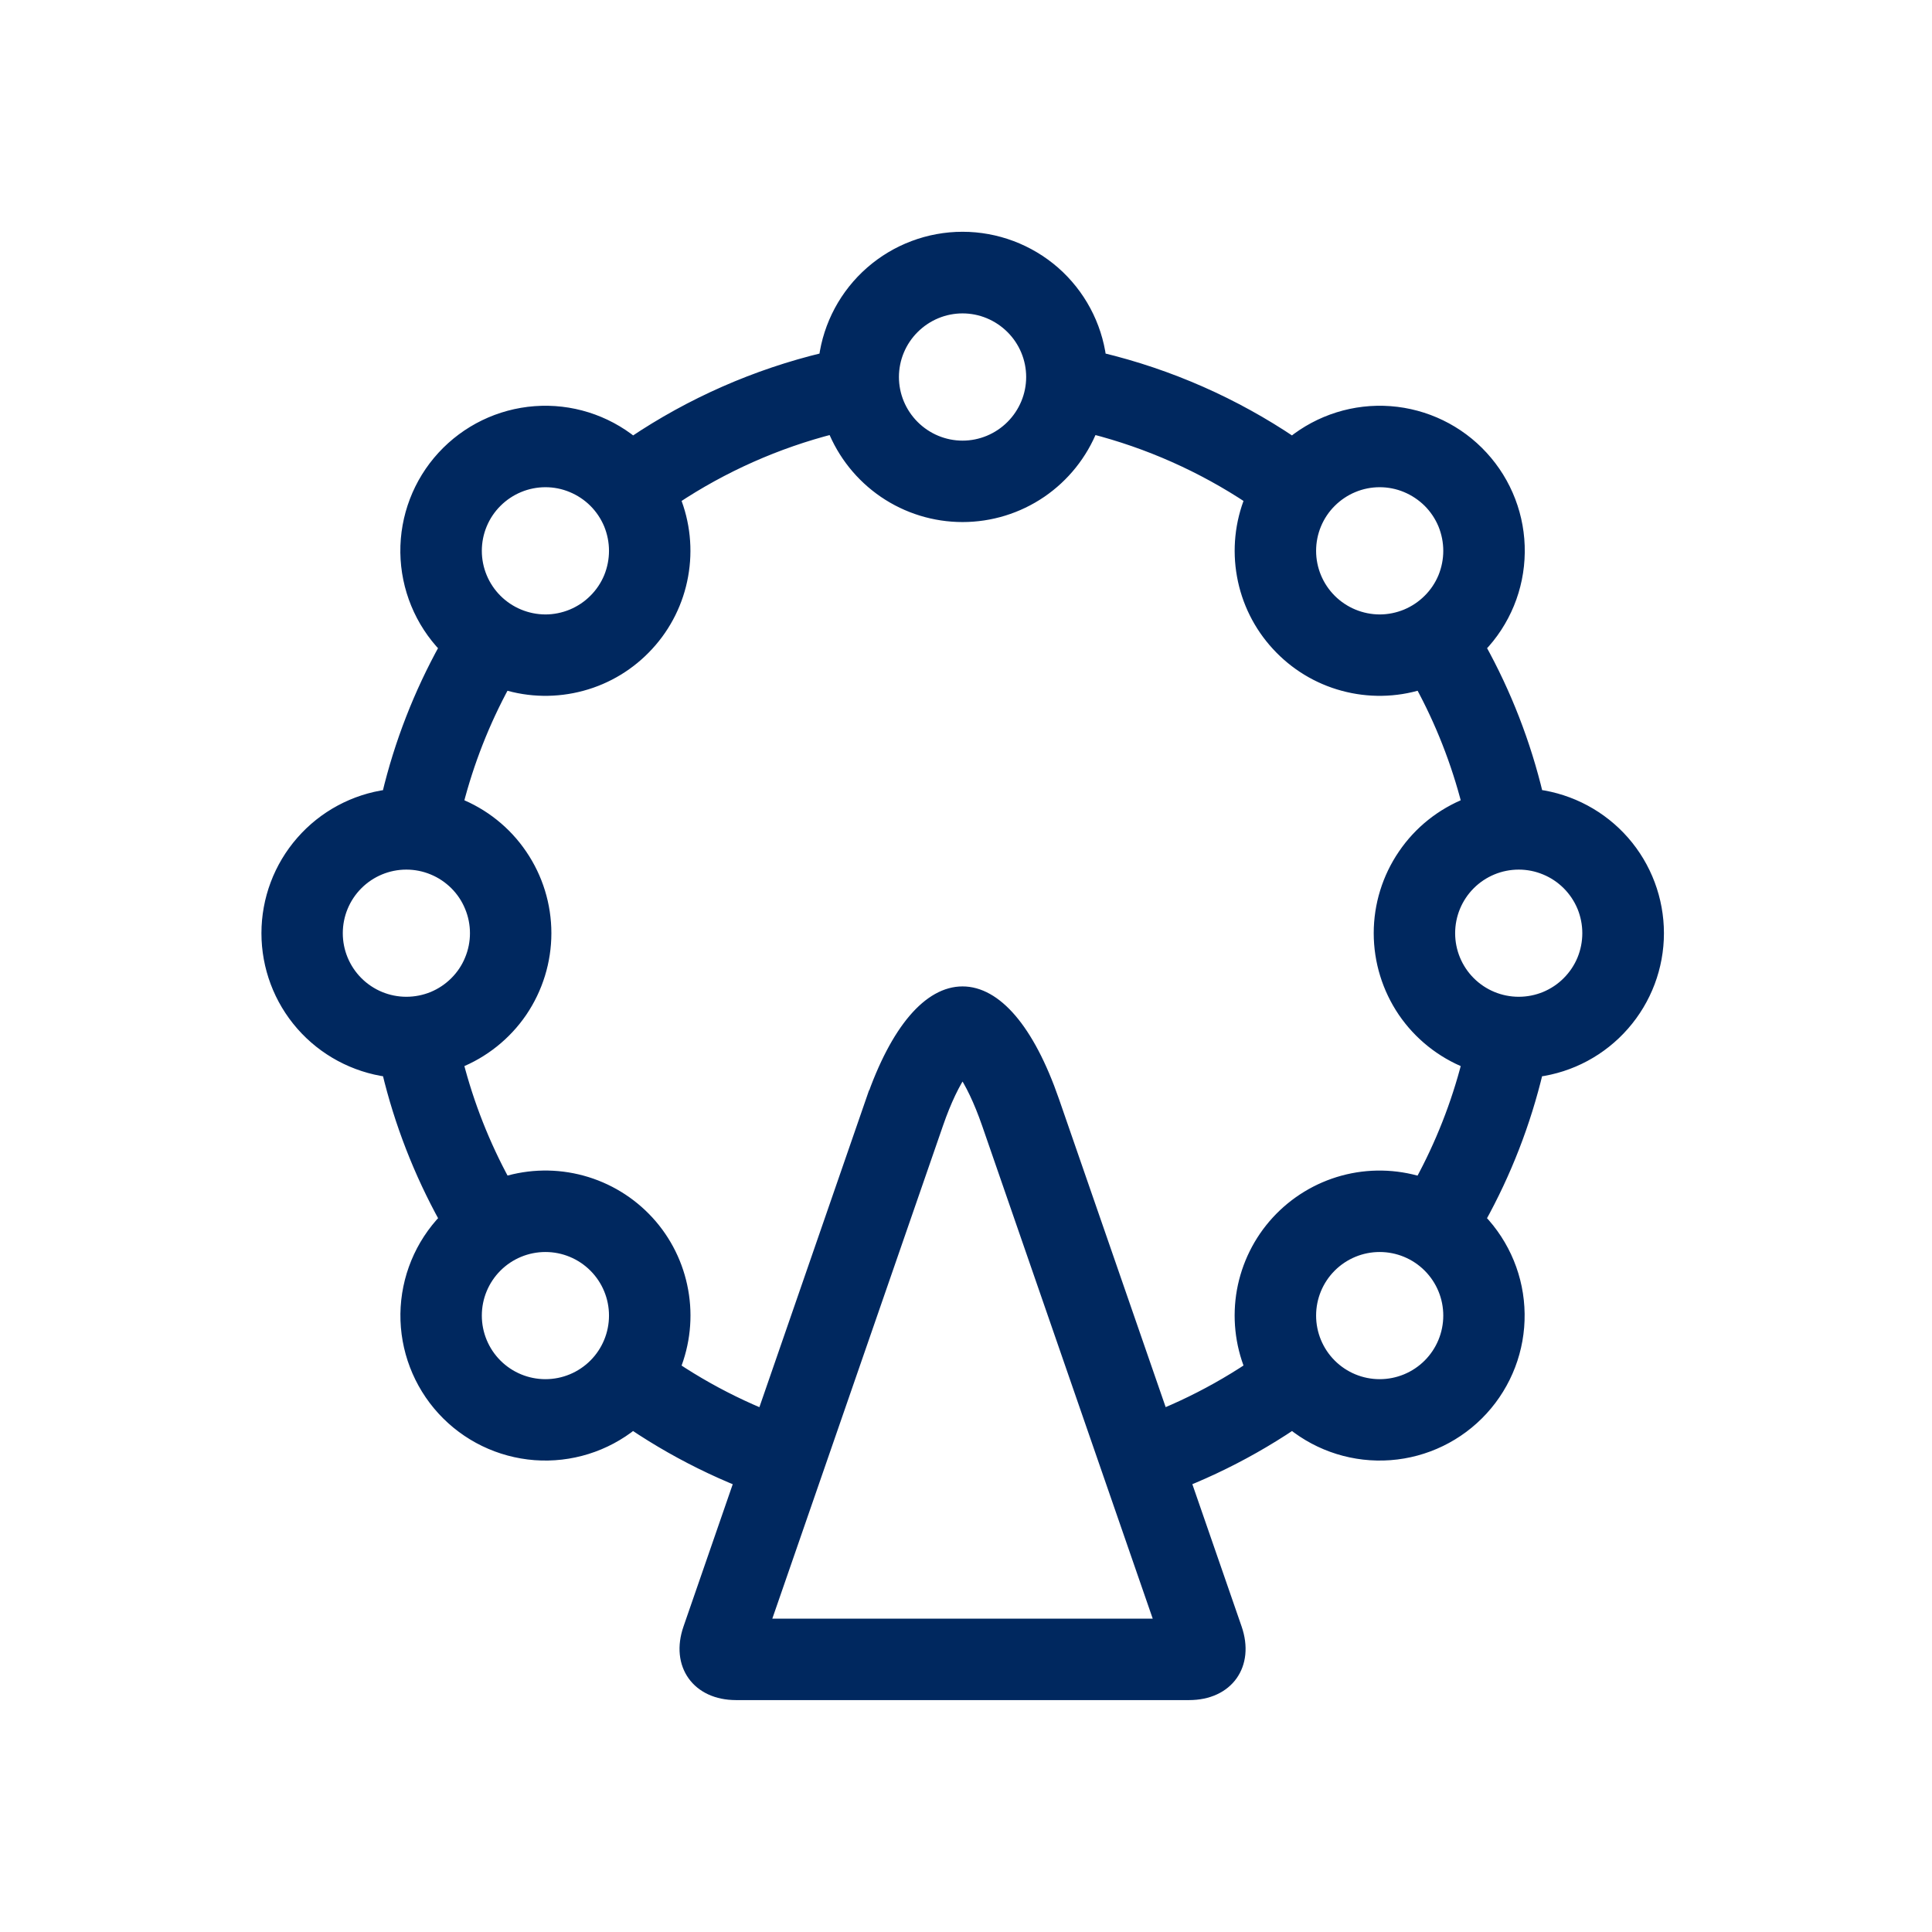 <svg width="28" height="28" viewBox="0 0 28 28" fill="none" xmlns="http://www.w3.org/2000/svg">
<mask id="path-1-outside-1_5221_134240" maskUnits="userSpaceOnUse" x="2.875" y="2.445" width="22" height="23" fill="black">
<rect fill="white" x="2.875" y="2.445" width="22" height="23"/>
<path d="M9.172 6.416C10.018 5.846 10.96 5.432 11.953 5.194C12.017 4.71 12.255 4.266 12.623 3.944C12.99 3.623 13.462 3.445 13.95 3.445C14.438 3.445 14.91 3.623 15.278 3.944C15.645 4.266 15.883 4.71 15.947 5.194C16.955 5.435 17.894 5.854 18.728 6.416C19.127 6.093 19.634 5.934 20.146 5.972C20.657 6.01 21.136 6.242 21.482 6.62C21.829 6.998 22.019 7.494 22.012 8.007C22.006 8.52 21.804 9.012 21.447 9.381C21.821 10.055 22.101 10.777 22.28 11.527C22.764 11.592 23.208 11.83 23.53 12.197C23.852 12.565 24.029 13.037 24.029 13.525C24.029 14.013 23.851 14.485 23.529 14.852C23.207 15.22 22.763 15.458 22.279 15.522C22.1 16.272 21.82 16.994 21.446 17.668C21.802 18.038 22.004 18.529 22.01 19.041C22.017 19.554 21.827 20.05 21.481 20.428C21.135 20.806 20.657 21.038 20.146 21.076C19.634 21.114 19.128 20.956 18.729 20.634C18.001 21.123 17.202 21.498 16.36 21.745L16.077 20.778C16.805 20.565 17.496 20.243 18.127 19.824C17.984 19.471 17.944 19.084 18.011 18.709C18.079 18.334 18.251 17.985 18.509 17.704C18.767 17.423 19.099 17.221 19.466 17.121C19.834 17.021 20.223 17.028 20.587 17.14C20.887 16.59 21.117 16.006 21.272 15.4C20.895 15.251 20.572 14.993 20.344 14.659C20.117 14.324 19.995 13.929 19.995 13.524C19.995 13.12 20.117 12.724 20.345 12.39C20.572 12.055 20.896 11.797 21.272 11.649C21.117 11.043 20.888 10.459 20.588 9.909C20.224 10.022 19.835 10.028 19.467 9.928C19.099 9.829 18.767 9.626 18.51 9.345C18.252 9.065 18.079 8.716 18.012 8.341C17.944 7.966 17.984 7.579 18.127 7.226C17.423 6.758 16.645 6.412 15.826 6.203C15.677 6.579 15.419 6.902 15.085 7.13C14.75 7.358 14.355 7.48 13.95 7.48C13.545 7.48 13.15 7.358 12.815 7.13C12.481 6.902 12.223 6.579 12.074 6.203C11.255 6.412 10.477 6.758 9.773 7.226C9.916 7.579 9.956 7.966 9.888 8.341C9.821 8.716 9.648 9.065 9.39 9.345C9.133 9.626 8.801 9.829 8.433 9.928C8.065 10.028 7.676 10.022 7.312 9.909C7.012 10.459 6.783 11.043 6.628 11.649C7.004 11.797 7.328 12.055 7.555 12.39C7.783 12.724 7.905 13.12 7.905 13.524C7.905 13.929 7.783 14.324 7.556 14.659C7.328 14.993 7.005 15.251 6.628 15.4C6.785 16.011 7.016 16.595 7.313 17.139C7.678 17.027 8.066 17.021 8.434 17.121C8.802 17.221 9.134 17.423 9.392 17.704C9.65 17.985 9.822 18.334 9.889 18.709C9.957 19.084 9.916 19.471 9.773 19.825C10.396 20.239 11.079 20.558 11.797 20.771L11.51 21.736C10.679 21.49 9.89 21.118 9.171 20.634C8.772 20.956 8.265 21.114 7.754 21.076C7.242 21.037 6.765 20.806 6.418 20.427C6.072 20.049 5.883 19.553 5.889 19.041C5.896 18.528 6.098 18.037 6.454 17.668C6.081 16.993 5.8 16.271 5.621 15.522C5.138 15.456 4.694 15.218 4.373 14.851C4.052 14.484 3.875 14.013 3.875 13.525C3.875 13.037 4.052 12.566 4.373 12.199C4.693 11.832 5.137 11.593 5.62 11.528C5.801 10.767 6.084 10.047 6.453 9.381C6.097 9.012 5.895 8.52 5.888 8.007C5.882 7.494 6.071 6.998 6.418 6.62C6.765 6.242 7.243 6.01 7.755 5.972C8.267 5.934 8.773 6.093 9.172 6.416H9.172ZM13.95 6.472C14.217 6.472 14.473 6.365 14.662 6.176C14.851 5.987 14.958 5.731 14.958 5.464C14.958 5.197 14.851 4.94 14.662 4.752C14.473 4.563 14.217 4.456 13.95 4.456C13.683 4.456 13.427 4.563 13.238 4.752C13.049 4.94 12.942 5.197 12.942 5.464C12.942 5.731 13.049 5.987 13.238 6.176C13.427 6.365 13.683 6.472 13.95 6.472ZM7.905 8.991C8.037 8.991 8.168 8.964 8.29 8.914C8.412 8.863 8.524 8.789 8.617 8.695C8.711 8.602 8.785 8.491 8.836 8.369C8.886 8.246 8.912 8.115 8.912 7.983C8.912 7.851 8.886 7.72 8.836 7.597C8.785 7.475 8.711 7.364 8.617 7.27C8.524 7.177 8.412 7.103 8.29 7.052C8.168 7.001 8.037 6.975 7.905 6.975C7.637 6.975 7.381 7.082 7.192 7.271C7.003 7.459 6.897 7.716 6.897 7.983C6.897 8.25 7.003 8.506 7.192 8.695C7.381 8.884 7.637 8.99 7.905 8.991ZM5.889 14.532C6.022 14.532 6.153 14.506 6.275 14.456C6.397 14.405 6.508 14.331 6.602 14.237C6.696 14.143 6.77 14.033 6.82 13.91C6.871 13.788 6.897 13.657 6.897 13.525C6.897 13.392 6.871 13.261 6.82 13.139C6.77 13.017 6.696 12.906 6.602 12.812C6.508 12.719 6.397 12.644 6.275 12.594C6.153 12.543 6.022 12.517 5.889 12.517C5.622 12.517 5.366 12.623 5.177 12.812C4.988 13.001 4.882 13.257 4.882 13.525C4.882 13.792 4.988 14.048 5.177 14.237C5.366 14.426 5.622 14.532 5.889 14.532ZM7.905 20.074C8.172 20.074 8.428 19.968 8.617 19.779C8.806 19.59 8.912 19.334 8.912 19.066C8.912 18.799 8.806 18.543 8.617 18.354C8.428 18.165 8.172 18.059 7.905 18.059C7.637 18.059 7.381 18.165 7.192 18.354C7.003 18.543 6.897 18.799 6.897 19.066C6.897 19.334 7.003 19.59 7.192 19.779C7.381 19.968 7.637 20.074 7.905 20.074ZM19.995 20.074C20.263 20.074 20.519 19.968 20.708 19.779C20.897 19.59 21.003 19.334 21.003 19.066C21.003 18.799 20.897 18.543 20.708 18.354C20.519 18.165 20.263 18.059 19.995 18.059C19.728 18.059 19.472 18.165 19.283 18.354C19.094 18.543 18.988 18.799 18.988 19.066C18.988 19.334 19.094 19.59 19.283 19.779C19.472 19.968 19.728 20.074 19.995 20.074ZM22.011 14.532C22.143 14.532 22.274 14.506 22.396 14.456C22.518 14.405 22.63 14.331 22.723 14.237C22.817 14.143 22.891 14.033 22.942 13.91C22.992 13.788 23.018 13.657 23.018 13.525C23.018 13.392 22.992 13.261 22.942 13.139C22.891 13.017 22.817 12.906 22.723 12.812C22.63 12.719 22.518 12.644 22.396 12.594C22.274 12.543 22.143 12.517 22.011 12.517C21.743 12.517 21.487 12.623 21.298 12.812C21.109 13.001 21.003 13.257 21.003 13.525C21.003 13.792 21.109 14.048 21.298 14.237C21.487 14.426 21.743 14.532 22.011 14.532ZM19.995 8.991C20.128 8.991 20.259 8.964 20.381 8.914C20.503 8.863 20.614 8.789 20.708 8.695C20.802 8.602 20.876 8.491 20.927 8.369C20.977 8.246 21.003 8.115 21.003 7.983C21.003 7.851 20.977 7.72 20.927 7.597C20.876 7.475 20.802 7.364 20.708 7.27C20.614 7.177 20.503 7.103 20.381 7.052C20.259 7.001 20.128 6.975 19.995 6.975C19.728 6.975 19.472 7.082 19.283 7.271C19.094 7.459 18.988 7.716 18.988 7.983C18.988 8.25 19.094 8.506 19.283 8.695C19.472 8.884 19.728 8.99 19.995 8.991ZM12.633 15.958C13.36 13.856 14.54 13.857 15.267 15.958L17.913 23.6C18.095 24.127 17.793 24.553 17.233 24.553H10.667C10.109 24.553 9.805 24.126 9.987 23.601L12.632 15.957L12.633 15.958ZM16.827 23.545L14.315 16.287C14.196 15.945 14.069 15.684 13.95 15.515C13.831 15.684 13.703 15.945 13.585 16.287L11.072 23.545H16.827Z"/>
</mask>
<path d="M9.172 6.416C10.018 5.846 10.96 5.432 11.953 5.194C12.017 4.71 12.255 4.266 12.623 3.944C12.99 3.623 13.462 3.445 13.95 3.445C14.438 3.445 14.91 3.623 15.278 3.944C15.645 4.266 15.883 4.71 15.947 5.194C16.955 5.435 17.894 5.854 18.728 6.416C19.127 6.093 19.634 5.934 20.146 5.972C20.657 6.01 21.136 6.242 21.482 6.62C21.829 6.998 22.019 7.494 22.012 8.007C22.006 8.52 21.804 9.012 21.447 9.381C21.821 10.055 22.101 10.777 22.28 11.527C22.764 11.592 23.208 11.83 23.53 12.197C23.852 12.565 24.029 13.037 24.029 13.525C24.029 14.013 23.851 14.485 23.529 14.852C23.207 15.22 22.763 15.458 22.279 15.522C22.1 16.272 21.82 16.994 21.446 17.668C21.802 18.038 22.004 18.529 22.01 19.041C22.017 19.554 21.827 20.05 21.481 20.428C21.135 20.806 20.657 21.038 20.146 21.076C19.634 21.114 19.128 20.956 18.729 20.634C18.001 21.123 17.202 21.498 16.36 21.745L16.077 20.778C16.805 20.565 17.496 20.243 18.127 19.824C17.984 19.471 17.944 19.084 18.011 18.709C18.079 18.334 18.251 17.985 18.509 17.704C18.767 17.423 19.099 17.221 19.466 17.121C19.834 17.021 20.223 17.028 20.587 17.14C20.887 16.59 21.117 16.006 21.272 15.4C20.895 15.251 20.572 14.993 20.344 14.659C20.117 14.324 19.995 13.929 19.995 13.524C19.995 13.12 20.117 12.724 20.345 12.39C20.572 12.055 20.896 11.797 21.272 11.649C21.117 11.043 20.888 10.459 20.588 9.909C20.224 10.022 19.835 10.028 19.467 9.928C19.099 9.829 18.767 9.626 18.51 9.345C18.252 9.065 18.079 8.716 18.012 8.341C17.944 7.966 17.984 7.579 18.127 7.226C17.423 6.758 16.645 6.412 15.826 6.203C15.677 6.579 15.419 6.902 15.085 7.13C14.75 7.358 14.355 7.48 13.95 7.48C13.545 7.48 13.15 7.358 12.815 7.13C12.481 6.902 12.223 6.579 12.074 6.203C11.255 6.412 10.477 6.758 9.773 7.226C9.916 7.579 9.956 7.966 9.888 8.341C9.821 8.716 9.648 9.065 9.39 9.345C9.133 9.626 8.801 9.829 8.433 9.928C8.065 10.028 7.676 10.022 7.312 9.909C7.012 10.459 6.783 11.043 6.628 11.649C7.004 11.797 7.328 12.055 7.555 12.39C7.783 12.724 7.905 13.12 7.905 13.524C7.905 13.929 7.783 14.324 7.556 14.659C7.328 14.993 7.005 15.251 6.628 15.4C6.785 16.011 7.016 16.595 7.313 17.139C7.678 17.027 8.066 17.021 8.434 17.121C8.802 17.221 9.134 17.423 9.392 17.704C9.65 17.985 9.822 18.334 9.889 18.709C9.957 19.084 9.916 19.471 9.773 19.825C10.396 20.239 11.079 20.558 11.797 20.771L11.51 21.736C10.679 21.49 9.89 21.118 9.171 20.634C8.772 20.956 8.265 21.114 7.754 21.076C7.242 21.037 6.765 20.806 6.418 20.427C6.072 20.049 5.883 19.553 5.889 19.041C5.896 18.528 6.098 18.037 6.454 17.668C6.081 16.993 5.8 16.271 5.621 15.522C5.138 15.456 4.694 15.218 4.373 14.851C4.052 14.484 3.875 14.013 3.875 13.525C3.875 13.037 4.052 12.566 4.373 12.199C4.693 11.832 5.137 11.593 5.62 11.528C5.801 10.767 6.084 10.047 6.453 9.381C6.097 9.012 5.895 8.52 5.888 8.007C5.882 7.494 6.071 6.998 6.418 6.62C6.765 6.242 7.243 6.01 7.755 5.972C8.267 5.934 8.773 6.093 9.172 6.416H9.172ZM13.95 6.472C14.217 6.472 14.473 6.365 14.662 6.176C14.851 5.987 14.958 5.731 14.958 5.464C14.958 5.197 14.851 4.94 14.662 4.752C14.473 4.563 14.217 4.456 13.95 4.456C13.683 4.456 13.427 4.563 13.238 4.752C13.049 4.94 12.942 5.197 12.942 5.464C12.942 5.731 13.049 5.987 13.238 6.176C13.427 6.365 13.683 6.472 13.95 6.472ZM7.905 8.991C8.037 8.991 8.168 8.964 8.29 8.914C8.412 8.863 8.524 8.789 8.617 8.695C8.711 8.602 8.785 8.491 8.836 8.369C8.886 8.246 8.912 8.115 8.912 7.983C8.912 7.851 8.886 7.72 8.836 7.597C8.785 7.475 8.711 7.364 8.617 7.27C8.524 7.177 8.412 7.103 8.29 7.052C8.168 7.001 8.037 6.975 7.905 6.975C7.637 6.975 7.381 7.082 7.192 7.271C7.003 7.459 6.897 7.716 6.897 7.983C6.897 8.25 7.003 8.506 7.192 8.695C7.381 8.884 7.637 8.99 7.905 8.991ZM5.889 14.532C6.022 14.532 6.153 14.506 6.275 14.456C6.397 14.405 6.508 14.331 6.602 14.237C6.696 14.143 6.77 14.033 6.82 13.91C6.871 13.788 6.897 13.657 6.897 13.525C6.897 13.392 6.871 13.261 6.82 13.139C6.77 13.017 6.696 12.906 6.602 12.812C6.508 12.719 6.397 12.644 6.275 12.594C6.153 12.543 6.022 12.517 5.889 12.517C5.622 12.517 5.366 12.623 5.177 12.812C4.988 13.001 4.882 13.257 4.882 13.525C4.882 13.792 4.988 14.048 5.177 14.237C5.366 14.426 5.622 14.532 5.889 14.532ZM7.905 20.074C8.172 20.074 8.428 19.968 8.617 19.779C8.806 19.59 8.912 19.334 8.912 19.066C8.912 18.799 8.806 18.543 8.617 18.354C8.428 18.165 8.172 18.059 7.905 18.059C7.637 18.059 7.381 18.165 7.192 18.354C7.003 18.543 6.897 18.799 6.897 19.066C6.897 19.334 7.003 19.59 7.192 19.779C7.381 19.968 7.637 20.074 7.905 20.074ZM19.995 20.074C20.263 20.074 20.519 19.968 20.708 19.779C20.897 19.59 21.003 19.334 21.003 19.066C21.003 18.799 20.897 18.543 20.708 18.354C20.519 18.165 20.263 18.059 19.995 18.059C19.728 18.059 19.472 18.165 19.283 18.354C19.094 18.543 18.988 18.799 18.988 19.066C18.988 19.334 19.094 19.59 19.283 19.779C19.472 19.968 19.728 20.074 19.995 20.074ZM22.011 14.532C22.143 14.532 22.274 14.506 22.396 14.456C22.518 14.405 22.63 14.331 22.723 14.237C22.817 14.143 22.891 14.033 22.942 13.91C22.992 13.788 23.018 13.657 23.018 13.525C23.018 13.392 22.992 13.261 22.942 13.139C22.891 13.017 22.817 12.906 22.723 12.812C22.63 12.719 22.518 12.644 22.396 12.594C22.274 12.543 22.143 12.517 22.011 12.517C21.743 12.517 21.487 12.623 21.298 12.812C21.109 13.001 21.003 13.257 21.003 13.525C21.003 13.792 21.109 14.048 21.298 14.237C21.487 14.426 21.743 14.532 22.011 14.532ZM19.995 8.991C20.128 8.991 20.259 8.964 20.381 8.914C20.503 8.863 20.614 8.789 20.708 8.695C20.802 8.602 20.876 8.491 20.927 8.369C20.977 8.246 21.003 8.115 21.003 7.983C21.003 7.851 20.977 7.72 20.927 7.597C20.876 7.475 20.802 7.364 20.708 7.27C20.614 7.177 20.503 7.103 20.381 7.052C20.259 7.001 20.128 6.975 19.995 6.975C19.728 6.975 19.472 7.082 19.283 7.271C19.094 7.459 18.988 7.716 18.988 7.983C18.988 8.25 19.094 8.506 19.283 8.695C19.472 8.884 19.728 8.99 19.995 8.991ZM12.633 15.958C13.36 13.856 14.54 13.857 15.267 15.958L17.913 23.6C18.095 24.127 17.793 24.553 17.233 24.553H10.667C10.109 24.553 9.805 24.126 9.987 23.601L12.632 15.957L12.633 15.958ZM16.827 23.545L14.315 16.287C14.196 15.945 14.069 15.684 13.95 15.515C13.831 15.684 13.703 15.945 13.585 16.287L11.072 23.545H16.827Z" fill="#00285F"/>
<path d="M9.172 6.416C10.018 5.846 10.96 5.432 11.953 5.194C12.017 4.71 12.255 4.266 12.623 3.944C12.99 3.623 13.462 3.445 13.95 3.445C14.438 3.445 14.91 3.623 15.278 3.944C15.645 4.266 15.883 4.71 15.947 5.194C16.955 5.435 17.894 5.854 18.728 6.416C19.127 6.093 19.634 5.934 20.146 5.972C20.657 6.01 21.136 6.242 21.482 6.62C21.829 6.998 22.019 7.494 22.012 8.007C22.006 8.52 21.804 9.012 21.447 9.381C21.821 10.055 22.101 10.777 22.28 11.527C22.764 11.592 23.208 11.83 23.53 12.197C23.852 12.565 24.029 13.037 24.029 13.525C24.029 14.013 23.851 14.485 23.529 14.852C23.207 15.22 22.763 15.458 22.279 15.522C22.1 16.272 21.82 16.994 21.446 17.668C21.802 18.038 22.004 18.529 22.01 19.041C22.017 19.554 21.827 20.05 21.481 20.428C21.135 20.806 20.657 21.038 20.146 21.076C19.634 21.114 19.128 20.956 18.729 20.634C18.001 21.123 17.202 21.498 16.36 21.745L16.077 20.778C16.805 20.565 17.496 20.243 18.127 19.824C17.984 19.471 17.944 19.084 18.011 18.709C18.079 18.334 18.251 17.985 18.509 17.704C18.767 17.423 19.099 17.221 19.466 17.121C19.834 17.021 20.223 17.028 20.587 17.14C20.887 16.59 21.117 16.006 21.272 15.4C20.895 15.251 20.572 14.993 20.344 14.659C20.117 14.324 19.995 13.929 19.995 13.524C19.995 13.12 20.117 12.724 20.345 12.39C20.572 12.055 20.896 11.797 21.272 11.649C21.117 11.043 20.888 10.459 20.588 9.909C20.224 10.022 19.835 10.028 19.467 9.928C19.099 9.829 18.767 9.626 18.51 9.345C18.252 9.065 18.079 8.716 18.012 8.341C17.944 7.966 17.984 7.579 18.127 7.226C17.423 6.758 16.645 6.412 15.826 6.203C15.677 6.579 15.419 6.902 15.085 7.13C14.75 7.358 14.355 7.48 13.95 7.48C13.545 7.48 13.15 7.358 12.815 7.13C12.481 6.902 12.223 6.579 12.074 6.203C11.255 6.412 10.477 6.758 9.773 7.226C9.916 7.579 9.956 7.966 9.888 8.341C9.821 8.716 9.648 9.065 9.39 9.345C9.133 9.626 8.801 9.829 8.433 9.928C8.065 10.028 7.676 10.022 7.312 9.909C7.012 10.459 6.783 11.043 6.628 11.649C7.004 11.797 7.328 12.055 7.555 12.39C7.783 12.724 7.905 13.12 7.905 13.524C7.905 13.929 7.783 14.324 7.556 14.659C7.328 14.993 7.005 15.251 6.628 15.4C6.785 16.011 7.016 16.595 7.313 17.139C7.678 17.027 8.066 17.021 8.434 17.121C8.802 17.221 9.134 17.423 9.392 17.704C9.65 17.985 9.822 18.334 9.889 18.709C9.957 19.084 9.916 19.471 9.773 19.825C10.396 20.239 11.079 20.558 11.797 20.771L11.51 21.736C10.679 21.49 9.89 21.118 9.171 20.634C8.772 20.956 8.265 21.114 7.754 21.076C7.242 21.037 6.765 20.806 6.418 20.427C6.072 20.049 5.883 19.553 5.889 19.041C5.896 18.528 6.098 18.037 6.454 17.668C6.081 16.993 5.8 16.271 5.621 15.522C5.138 15.456 4.694 15.218 4.373 14.851C4.052 14.484 3.875 14.013 3.875 13.525C3.875 13.037 4.052 12.566 4.373 12.199C4.693 11.832 5.137 11.593 5.62 11.528C5.801 10.767 6.084 10.047 6.453 9.381C6.097 9.012 5.895 8.52 5.888 8.007C5.882 7.494 6.071 6.998 6.418 6.62C6.765 6.242 7.243 6.01 7.755 5.972C8.267 5.934 8.773 6.093 9.172 6.416H9.172ZM13.95 6.472C14.217 6.472 14.473 6.365 14.662 6.176C14.851 5.987 14.958 5.731 14.958 5.464C14.958 5.197 14.851 4.94 14.662 4.752C14.473 4.563 14.217 4.456 13.95 4.456C13.683 4.456 13.427 4.563 13.238 4.752C13.049 4.94 12.942 5.197 12.942 5.464C12.942 5.731 13.049 5.987 13.238 6.176C13.427 6.365 13.683 6.472 13.95 6.472ZM7.905 8.991C8.037 8.991 8.168 8.964 8.29 8.914C8.412 8.863 8.524 8.789 8.617 8.695C8.711 8.602 8.785 8.491 8.836 8.369C8.886 8.246 8.912 8.115 8.912 7.983C8.912 7.851 8.886 7.72 8.836 7.597C8.785 7.475 8.711 7.364 8.617 7.27C8.524 7.177 8.412 7.103 8.29 7.052C8.168 7.001 8.037 6.975 7.905 6.975C7.637 6.975 7.381 7.082 7.192 7.271C7.003 7.459 6.897 7.716 6.897 7.983C6.897 8.25 7.003 8.506 7.192 8.695C7.381 8.884 7.637 8.99 7.905 8.991ZM5.889 14.532C6.022 14.532 6.153 14.506 6.275 14.456C6.397 14.405 6.508 14.331 6.602 14.237C6.696 14.143 6.77 14.033 6.82 13.91C6.871 13.788 6.897 13.657 6.897 13.525C6.897 13.392 6.871 13.261 6.82 13.139C6.77 13.017 6.696 12.906 6.602 12.812C6.508 12.719 6.397 12.644 6.275 12.594C6.153 12.543 6.022 12.517 5.889 12.517C5.622 12.517 5.366 12.623 5.177 12.812C4.988 13.001 4.882 13.257 4.882 13.525C4.882 13.792 4.988 14.048 5.177 14.237C5.366 14.426 5.622 14.532 5.889 14.532ZM7.905 20.074C8.172 20.074 8.428 19.968 8.617 19.779C8.806 19.59 8.912 19.334 8.912 19.066C8.912 18.799 8.806 18.543 8.617 18.354C8.428 18.165 8.172 18.059 7.905 18.059C7.637 18.059 7.381 18.165 7.192 18.354C7.003 18.543 6.897 18.799 6.897 19.066C6.897 19.334 7.003 19.59 7.192 19.779C7.381 19.968 7.637 20.074 7.905 20.074ZM19.995 20.074C20.263 20.074 20.519 19.968 20.708 19.779C20.897 19.59 21.003 19.334 21.003 19.066C21.003 18.799 20.897 18.543 20.708 18.354C20.519 18.165 20.263 18.059 19.995 18.059C19.728 18.059 19.472 18.165 19.283 18.354C19.094 18.543 18.988 18.799 18.988 19.066C18.988 19.334 19.094 19.59 19.283 19.779C19.472 19.968 19.728 20.074 19.995 20.074ZM22.011 14.532C22.143 14.532 22.274 14.506 22.396 14.456C22.518 14.405 22.63 14.331 22.723 14.237C22.817 14.143 22.891 14.033 22.942 13.91C22.992 13.788 23.018 13.657 23.018 13.525C23.018 13.392 22.992 13.261 22.942 13.139C22.891 13.017 22.817 12.906 22.723 12.812C22.63 12.719 22.518 12.644 22.396 12.594C22.274 12.543 22.143 12.517 22.011 12.517C21.743 12.517 21.487 12.623 21.298 12.812C21.109 13.001 21.003 13.257 21.003 13.525C21.003 13.792 21.109 14.048 21.298 14.237C21.487 14.426 21.743 14.532 22.011 14.532ZM19.995 8.991C20.128 8.991 20.259 8.964 20.381 8.914C20.503 8.863 20.614 8.789 20.708 8.695C20.802 8.602 20.876 8.491 20.927 8.369C20.977 8.246 21.003 8.115 21.003 7.983C21.003 7.851 20.977 7.72 20.927 7.597C20.876 7.475 20.802 7.364 20.708 7.27C20.614 7.177 20.503 7.103 20.381 7.052C20.259 7.001 20.128 6.975 19.995 6.975C19.728 6.975 19.472 7.082 19.283 7.271C19.094 7.459 18.988 7.716 18.988 7.983C18.988 8.25 19.094 8.506 19.283 8.695C19.472 8.884 19.728 8.99 19.995 8.991ZM12.633 15.958C13.36 13.856 14.54 13.857 15.267 15.958L17.913 23.6C18.095 24.127 17.793 24.553 17.233 24.553H10.667C10.109 24.553 9.805 24.126 9.987 23.601L12.632 15.957L12.633 15.958ZM16.827 23.545L14.315 16.287C14.196 15.945 14.069 15.684 13.95 15.515C13.831 15.684 13.703 15.945 13.585 16.287L11.072 23.545H16.827Z" stroke="#00285F" stroke-width="0.172" mask="url(#path-1-outside-1_5221_134240)"/>
</svg>
